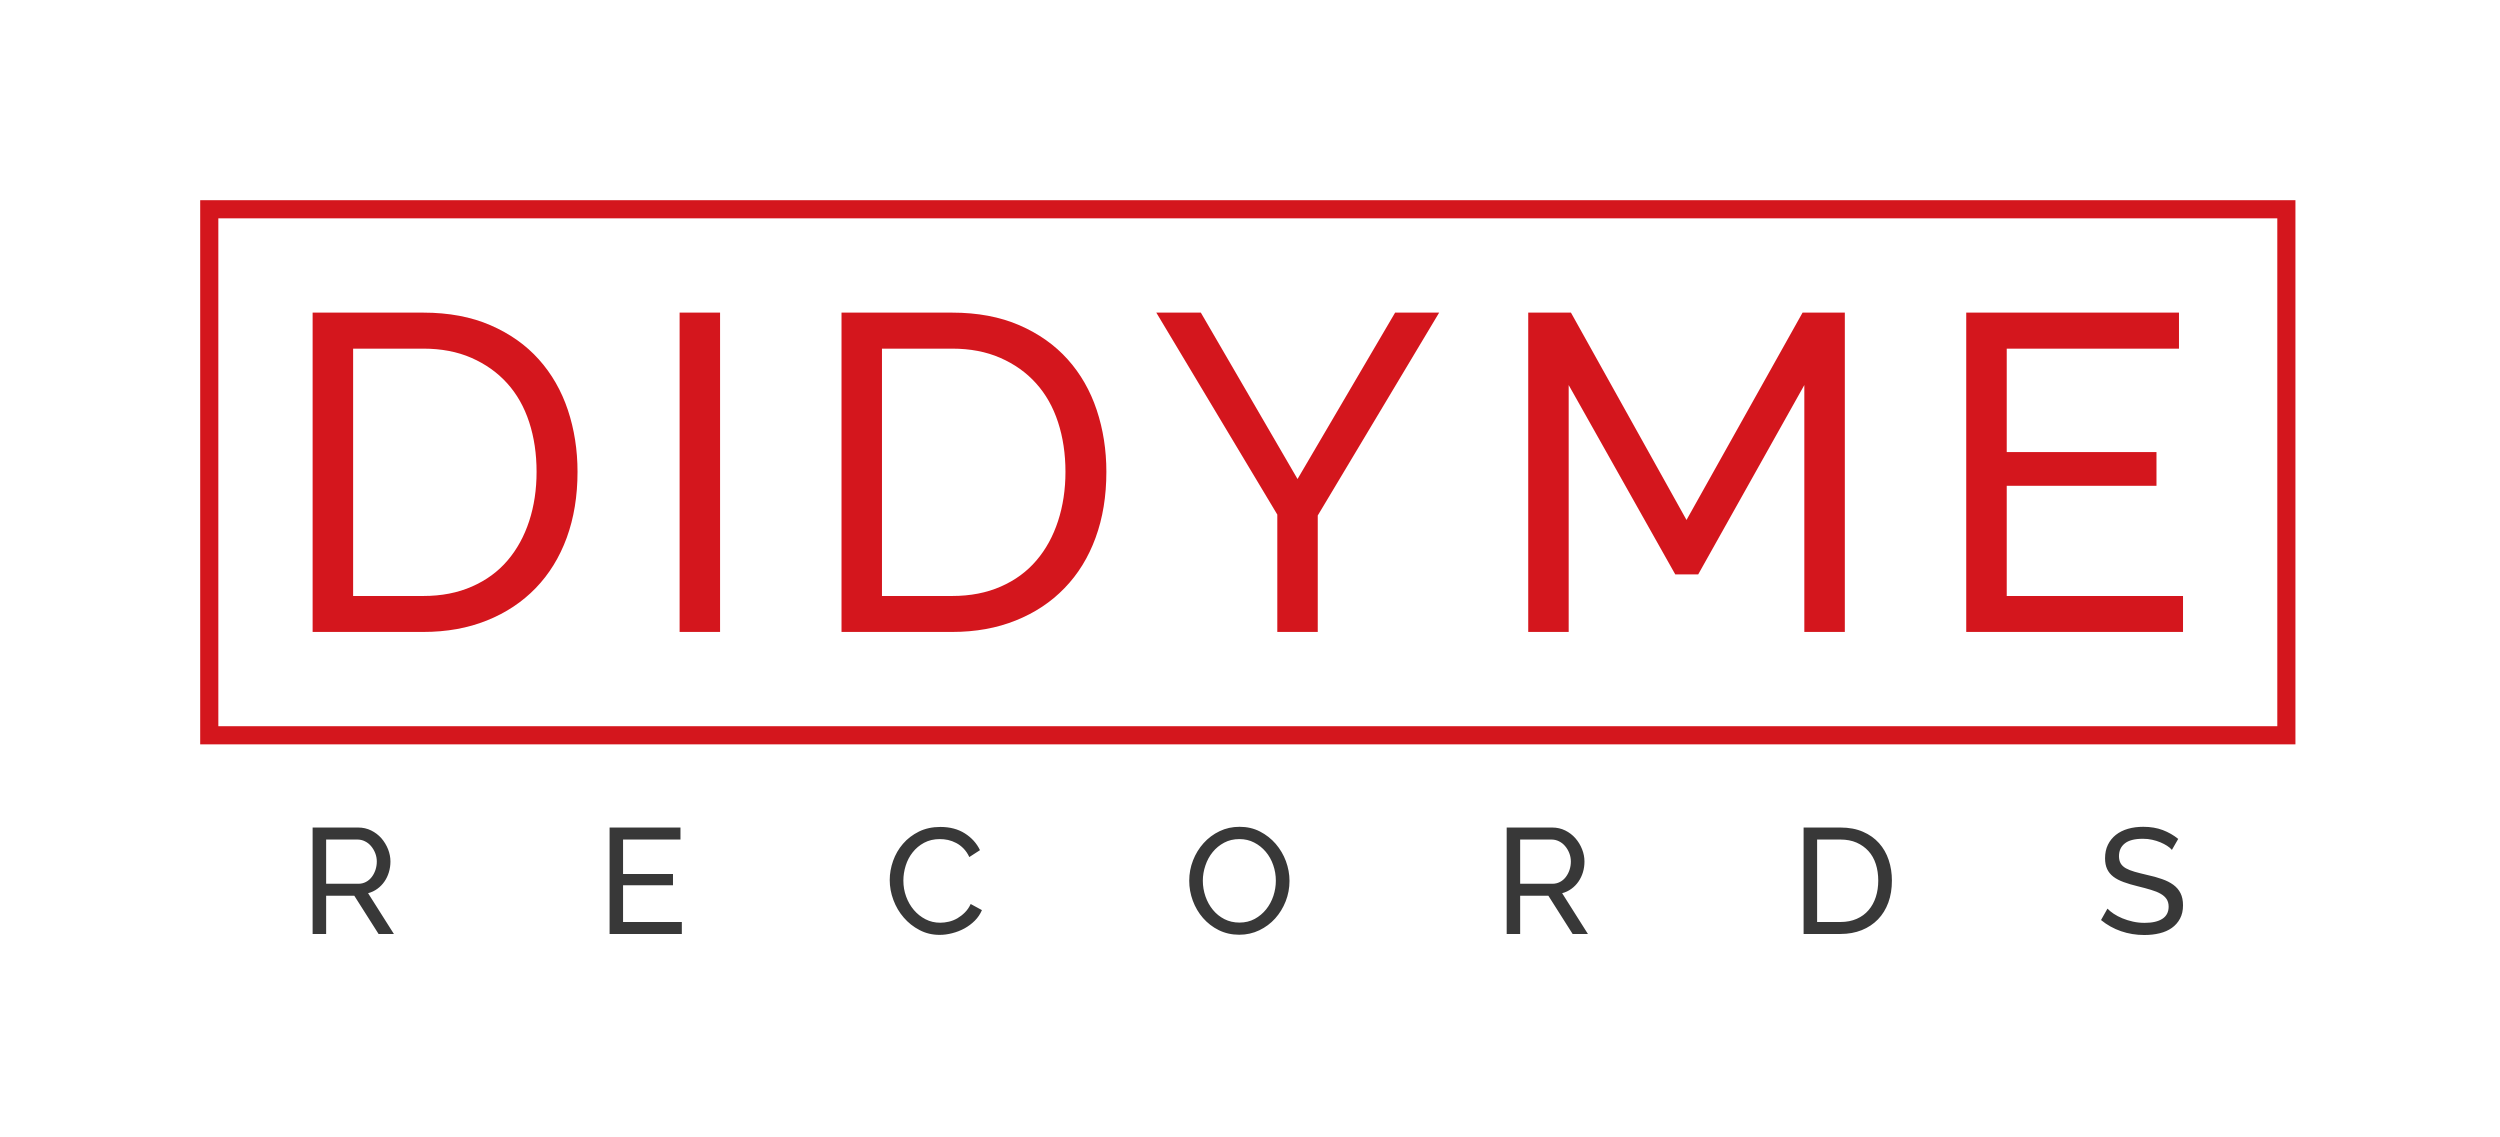 <svg xmlns="http://www.w3.org/2000/svg" id="SvgjsSvg419301" width="4096" height="1862.473" version="1.1" xmlns:xlink="http://www.w3.org/1999/xlink" xmlns:svgjs="http://svgjs.com/svgjs"><defs id="SvgjsDefs419302"></defs><rect id="SvgjsRect419303" width="4096" height="1862.473" fill="#ffffff"></rect><g id="SvgjsG419304" transform="translate(328, 328) scale(34.4)" opacity="1"><defs id="SvgjsDefs93836"></defs><g id="SvgjsG93837" transform="scale(0.216)" opacity="1"><g id="SvgjsG93838" class="-lh9-lm7x" transform="translate(0, 0) scale(1)" light-content="false" fill="#d4161d"><path d="M0 0 h 462 v 4 h -462 Z M0 0 h 4 v 119.987 h -4 Z M462 119.987 h -462 v -4 h 462 Z M462 119.987 h -4 v -119.987 h 4 Z" fill-rule="nonzero"></path></g><g id="SvgjsG93839" class="text" transform="translate(228.671, 95.201) scale(1)" light-content="false" fill="#d4161d"><path d="M-203.88 0L-179.48 0C-174.33 0 -169.65 -0.84 -165.45 -2.53C-161.26 -4.21 -157.67 -6.59 -154.69 -9.67C-151.72 -12.74 -149.44 -16.44 -147.85 -20.77C-146.27 -25.1 -145.47 -29.95 -145.47 -35.3C-145.47 -40.13 -146.18 -44.67 -147.6 -48.94C-149.03 -53.2 -151.16 -56.92 -154 -60.09C-156.84 -63.27 -160.4 -65.78 -164.66 -67.63C-168.92 -69.48 -173.87 -70.41 -179.48 -70.41L-203.88 -70.41ZM-154.5 -35.3C-154.5 -31.4 -155.04 -27.78 -156.13 -24.44C-157.22 -21.11 -158.81 -18.21 -160.89 -15.77C-162.97 -13.32 -165.59 -11.4 -168.73 -10.02C-171.87 -8.63 -175.45 -7.93 -179.48 -7.93L-194.95 -7.93L-194.95 -62.47L-179.48 -62.47C-175.52 -62.47 -171.98 -61.8 -168.87 -60.44C-165.77 -59.08 -163.14 -57.22 -160.99 -54.84C-158.84 -52.46 -157.22 -49.6 -156.13 -46.26C-155.04 -42.92 -154.5 -39.27 -154.5 -35.3Z M-122.96 0L-114.04 0L-114.04 -70.41L-122.96 -70.41Z M-87.26 0L-62.87 0C-57.71 0 -53.04 -0.84 -48.84 -2.53C-44.64 -4.21 -41.05 -6.59 -38.08 -9.67C-35.1 -12.74 -32.82 -16.44 -31.24 -20.77C-29.65 -25.1 -28.86 -29.95 -28.86 -35.3C-28.86 -40.13 -29.57 -44.67 -30.99 -48.94C-32.41 -53.2 -34.54 -56.92 -37.38 -60.09C-40.23 -63.27 -43.78 -65.78 -48.04 -67.63C-52.31 -69.48 -57.25 -70.41 -62.87 -70.41L-87.26 -70.41ZM-37.88 -35.3C-37.88 -31.4 -38.43 -27.78 -39.52 -24.44C-40.61 -21.11 -42.19 -18.21 -44.28 -15.77C-46.36 -13.32 -48.97 -11.4 -52.11 -10.02C-55.25 -8.63 -58.84 -7.93 -62.87 -7.93L-78.34 -7.93L-78.34 -62.47L-62.87 -62.47C-58.9 -62.47 -55.37 -61.8 -52.26 -60.44C-49.15 -59.08 -46.52 -57.22 -44.38 -54.84C-42.23 -52.46 -40.61 -49.6 -39.52 -46.26C-38.43 -42.92 -37.88 -39.27 -37.88 -35.3Z M-8.03 -70.41L-17.85 -70.41L8.83 -25.88L8.83 0L17.75 0L17.75 -25.68L44.52 -70.41L34.81 -70.41L13.29 -33.72Z M125.04 0L133.97 0L133.97 -70.41L124.65 -70.41L99.06 -24.69L73.58 -70.41L64.16 -70.41L64.16 0L73.08 0L73.08 -54.44L96.58 -12.69L101.64 -12.69L125.04 -54.44Z M208.54 -7.93L169.67 -7.93L169.67 -32.23L202.69 -32.23L202.69 -39.67L169.67 -39.67L169.67 -62.47L207.65 -62.47L207.65 -70.41L160.74 -70.41L160.74 0L208.54 0Z"></path></g><g id="SvgjsG93840" class="text" transform="translate(230.141, 161.797) scale(1)" light-content="false" fill="#383838"><path d="M-205.35 0L-202.37 0L-202.37 -8.43L-196.16 -8.43L-190.81 0L-187.43 0L-193.12 -8.99C-192.37 -9.19 -191.69 -9.51 -191.09 -9.95C-190.48 -10.39 -189.96 -10.92 -189.53 -11.54C-189.1 -12.15 -188.77 -12.84 -188.54 -13.6C-188.31 -14.36 -188.19 -15.15 -188.19 -15.97C-188.19 -16.89 -188.37 -17.8 -188.72 -18.69C-189.08 -19.58 -189.57 -20.39 -190.19 -21.11C-190.82 -21.82 -191.57 -22.39 -192.44 -22.82C-193.31 -23.25 -194.27 -23.47 -195.3 -23.47L-205.35 -23.47ZM-202.37 -11.07L-202.37 -20.82L-195.47 -20.82C-194.89 -20.82 -194.35 -20.7 -193.83 -20.44C-193.31 -20.19 -192.86 -19.84 -192.48 -19.39C-192.09 -18.93 -191.78 -18.42 -191.55 -17.83C-191.32 -17.25 -191.2 -16.63 -191.2 -15.97C-191.2 -15.33 -191.3 -14.71 -191.5 -14.11C-191.7 -13.52 -191.97 -13 -192.33 -12.54C-192.68 -12.09 -193.1 -11.73 -193.6 -11.47C-194.09 -11.21 -194.65 -11.07 -195.27 -11.07Z M-123.94 -2.64L-136.9 -2.64L-136.9 -10.74L-125.89 -10.74L-125.89 -13.22L-136.9 -13.22L-136.9 -20.82L-124.24 -20.82L-124.24 -23.47L-139.87 -23.47L-139.87 0L-123.94 0Z M-78.1 -11.9C-78.1 -10.4 -77.83 -8.93 -77.29 -7.49C-76.75 -6.04 -75.99 -4.75 -75.01 -3.62C-74.03 -2.48 -72.87 -1.56 -71.52 -0.86C-70.18 -0.15 -68.7 0.2 -67.09 0.2C-66.19 0.2 -65.27 0.08 -64.32 -0.17C-63.37 -0.41 -62.47 -0.76 -61.62 -1.22C-60.78 -1.69 -60.02 -2.25 -59.34 -2.93C-58.67 -3.6 -58.15 -4.37 -57.77 -5.26L-60.25 -6.61C-60.58 -5.88 -61.01 -5.26 -61.53 -4.74C-62.04 -4.23 -62.6 -3.8 -63.19 -3.45C-63.79 -3.11 -64.41 -2.86 -65.06 -2.71C-65.71 -2.56 -66.35 -2.48 -66.96 -2.48C-68.13 -2.48 -69.21 -2.73 -70.2 -3.24C-71.19 -3.75 -72.05 -4.43 -72.78 -5.29C-73.51 -6.15 -74.07 -7.13 -74.48 -8.25C-74.89 -9.36 -75.09 -10.53 -75.09 -11.77C-75.09 -12.87 -74.92 -13.97 -74.58 -15.06C-74.24 -16.15 -73.73 -17.13 -73.04 -18C-72.36 -18.87 -71.52 -19.57 -70.52 -20.11C-69.51 -20.65 -68.36 -20.92 -67.06 -20.92C-66.47 -20.92 -65.86 -20.86 -65.24 -20.73C-64.63 -20.59 -64.03 -20.37 -63.44 -20.06C-62.86 -19.76 -62.32 -19.35 -61.82 -18.84C-61.33 -18.33 -60.9 -17.71 -60.55 -16.96L-58.2 -18.48C-58.93 -20 -60.04 -21.23 -61.54 -22.18C-63.04 -23.13 -64.84 -23.6 -66.93 -23.6C-68.69 -23.6 -70.27 -23.26 -71.66 -22.58C-73.04 -21.89 -74.22 -21 -75.18 -19.88C-76.14 -18.77 -76.86 -17.51 -77.36 -16.11C-77.85 -14.71 -78.1 -13.31 -78.1 -11.9Z M-1.02 0.17C0.56 0.17 2.03 -0.16 3.39 -0.81C4.74 -1.46 5.91 -2.33 6.89 -3.42C7.87 -4.51 8.64 -5.77 9.21 -7.21C9.77 -8.64 10.05 -10.14 10.05 -11.7C10.05 -13.18 9.78 -14.63 9.26 -16.05C8.73 -17.47 7.98 -18.74 7.01 -19.87C6.04 -20.99 4.88 -21.9 3.54 -22.59C2.19 -23.29 0.69 -23.63 -0.96 -23.63C-2.55 -23.63 -4.02 -23.31 -5.37 -22.66C-6.73 -22.01 -7.9 -21.13 -8.89 -20.03C-9.88 -18.93 -10.66 -17.66 -11.22 -16.23C-11.78 -14.8 -12.06 -13.3 -12.06 -11.73C-12.06 -10.24 -11.8 -8.77 -11.27 -7.34C-10.74 -5.91 -9.99 -4.63 -9.02 -3.52C-8.05 -2.41 -6.89 -1.51 -5.54 -0.84C-4.18 -0.17 -2.68 0.17 -1.02 0.17ZM-9.06 -11.73C-9.06 -12.88 -8.87 -14 -8.49 -15.11C-8.12 -16.21 -7.59 -17.19 -6.89 -18.05C-6.2 -18.91 -5.35 -19.6 -4.36 -20.13C-3.37 -20.66 -2.25 -20.92 -0.99 -20.92C0.2 -20.92 1.28 -20.67 2.26 -20.16C3.24 -19.66 4.09 -18.98 4.81 -18.13C5.53 -17.28 6.08 -16.3 6.46 -15.19C6.85 -14.08 7.04 -12.92 7.04 -11.73C7.04 -10.61 6.86 -9.5 6.5 -8.4C6.13 -7.29 5.6 -6.31 4.91 -5.44C4.21 -4.57 3.37 -3.86 2.38 -3.32C1.39 -2.78 0.26 -2.51 -0.99 -2.51C-2.2 -2.51 -3.31 -2.77 -4.3 -3.27C-5.29 -3.78 -6.14 -4.46 -6.84 -5.32C-7.55 -6.18 -8.09 -7.17 -8.48 -8.28C-8.86 -9.39 -9.06 -10.54 -9.06 -11.73Z M57.94 0L60.91 0L60.91 -8.43L67.13 -8.43L72.48 0L75.85 0L70.17 -8.99C70.92 -9.19 71.6 -9.51 72.2 -9.95C72.81 -10.39 73.33 -10.92 73.76 -11.54C74.18 -12.15 74.52 -12.84 74.75 -13.6C74.98 -14.36 75.09 -15.15 75.09 -15.97C75.09 -16.89 74.92 -17.8 74.56 -18.69C74.21 -19.58 73.72 -20.39 73.09 -21.11C72.47 -21.82 71.72 -22.39 70.85 -22.82C69.98 -23.25 69.02 -23.47 67.99 -23.47L57.94 -23.47ZM60.91 -11.07L60.91 -20.82L67.82 -20.82C68.39 -20.82 68.94 -20.7 69.46 -20.44C69.98 -20.19 70.43 -19.84 70.81 -19.39C71.2 -18.93 71.51 -18.42 71.74 -17.83C71.97 -17.25 72.09 -16.63 72.09 -15.97C72.09 -15.33 71.99 -14.71 71.79 -14.11C71.59 -13.52 71.31 -13 70.96 -12.54C70.61 -12.09 70.19 -11.73 69.69 -11.47C69.19 -11.21 68.64 -11.07 68.02 -11.07Z M123.41 0L131.55 0C133.26 0 134.82 -0.28 136.22 -0.84C137.62 -1.4 138.82 -2.2 139.81 -3.22C140.8 -4.25 141.56 -5.48 142.09 -6.92C142.62 -8.37 142.88 -9.98 142.88 -11.77C142.88 -13.38 142.65 -14.89 142.17 -16.31C141.7 -17.73 140.99 -18.97 140.04 -20.03C139.09 -21.09 137.91 -21.93 136.49 -22.54C135.07 -23.16 133.42 -23.47 131.55 -23.47L123.41 -23.47ZM139.87 -11.77C139.87 -10.47 139.69 -9.26 139.33 -8.15C138.97 -7.04 138.44 -6.07 137.74 -5.26C137.05 -4.44 136.18 -3.8 135.13 -3.34C134.08 -2.88 132.89 -2.64 131.55 -2.64L126.39 -2.64L126.39 -20.82L131.55 -20.82C132.87 -20.82 134.05 -20.6 135.08 -20.15C136.12 -19.69 136.99 -19.07 137.71 -18.28C138.43 -17.49 138.97 -16.53 139.33 -15.42C139.69 -14.31 139.87 -13.09 139.87 -11.77Z M204.62 -18.54L206.01 -20.96C205.02 -21.77 203.88 -22.42 202.61 -22.91C201.33 -23.39 199.9 -23.63 198.31 -23.63C197.1 -23.63 195.97 -23.49 194.94 -23.19C193.9 -22.89 193.01 -22.44 192.26 -21.85C191.51 -21.25 190.93 -20.53 190.51 -19.67C190.09 -18.81 189.88 -17.82 189.88 -16.69C189.88 -15.77 190.03 -14.97 190.34 -14.31C190.65 -13.65 191.11 -13.09 191.71 -12.63C192.32 -12.16 193.08 -11.77 193.98 -11.44C194.88 -11.11 195.93 -10.8 197.12 -10.51C198.2 -10.25 199.16 -9.99 200.01 -9.73C200.86 -9.48 201.57 -9.19 202.14 -8.86C202.72 -8.53 203.15 -8.14 203.45 -7.69C203.75 -7.23 203.9 -6.68 203.9 -6.02C203.9 -4.83 203.43 -3.93 202.51 -3.34C201.58 -2.74 200.28 -2.45 198.61 -2.45C197.7 -2.45 196.84 -2.54 196.01 -2.73C195.19 -2.91 194.41 -3.16 193.7 -3.45C192.98 -3.75 192.34 -4.09 191.78 -4.46C191.22 -4.84 190.76 -5.21 190.41 -5.59L188.99 -3.07C190.31 -1.99 191.78 -1.17 193.4 -0.61C195.02 -0.05 196.73 0.23 198.54 0.23C199.75 0.23 200.88 0.1 201.91 -0.15C202.95 -0.4 203.85 -0.8 204.61 -1.34C205.37 -1.88 205.97 -2.56 206.41 -3.39C206.85 -4.21 207.07 -5.19 207.07 -6.31C207.07 -7.37 206.89 -8.26 206.52 -8.99C206.16 -9.72 205.63 -10.33 204.94 -10.84C204.24 -11.35 203.41 -11.77 202.42 -12.11C201.44 -12.46 200.35 -12.76 199.14 -13.02C198.08 -13.27 197.16 -13.5 196.39 -13.72C195.62 -13.94 194.98 -14.2 194.46 -14.49C193.94 -14.79 193.56 -15.15 193.32 -15.57C193.08 -15.99 192.95 -16.52 192.95 -17.16C192.95 -18.35 193.38 -19.28 194.23 -19.96C195.08 -20.65 196.41 -20.99 198.24 -20.99C198.95 -20.99 199.63 -20.92 200.28 -20.77C200.93 -20.63 201.53 -20.44 202.08 -20.21C202.63 -19.98 203.12 -19.72 203.56 -19.44C204.01 -19.15 204.36 -18.85 204.62 -18.54Z"></path></g></g></g></svg>